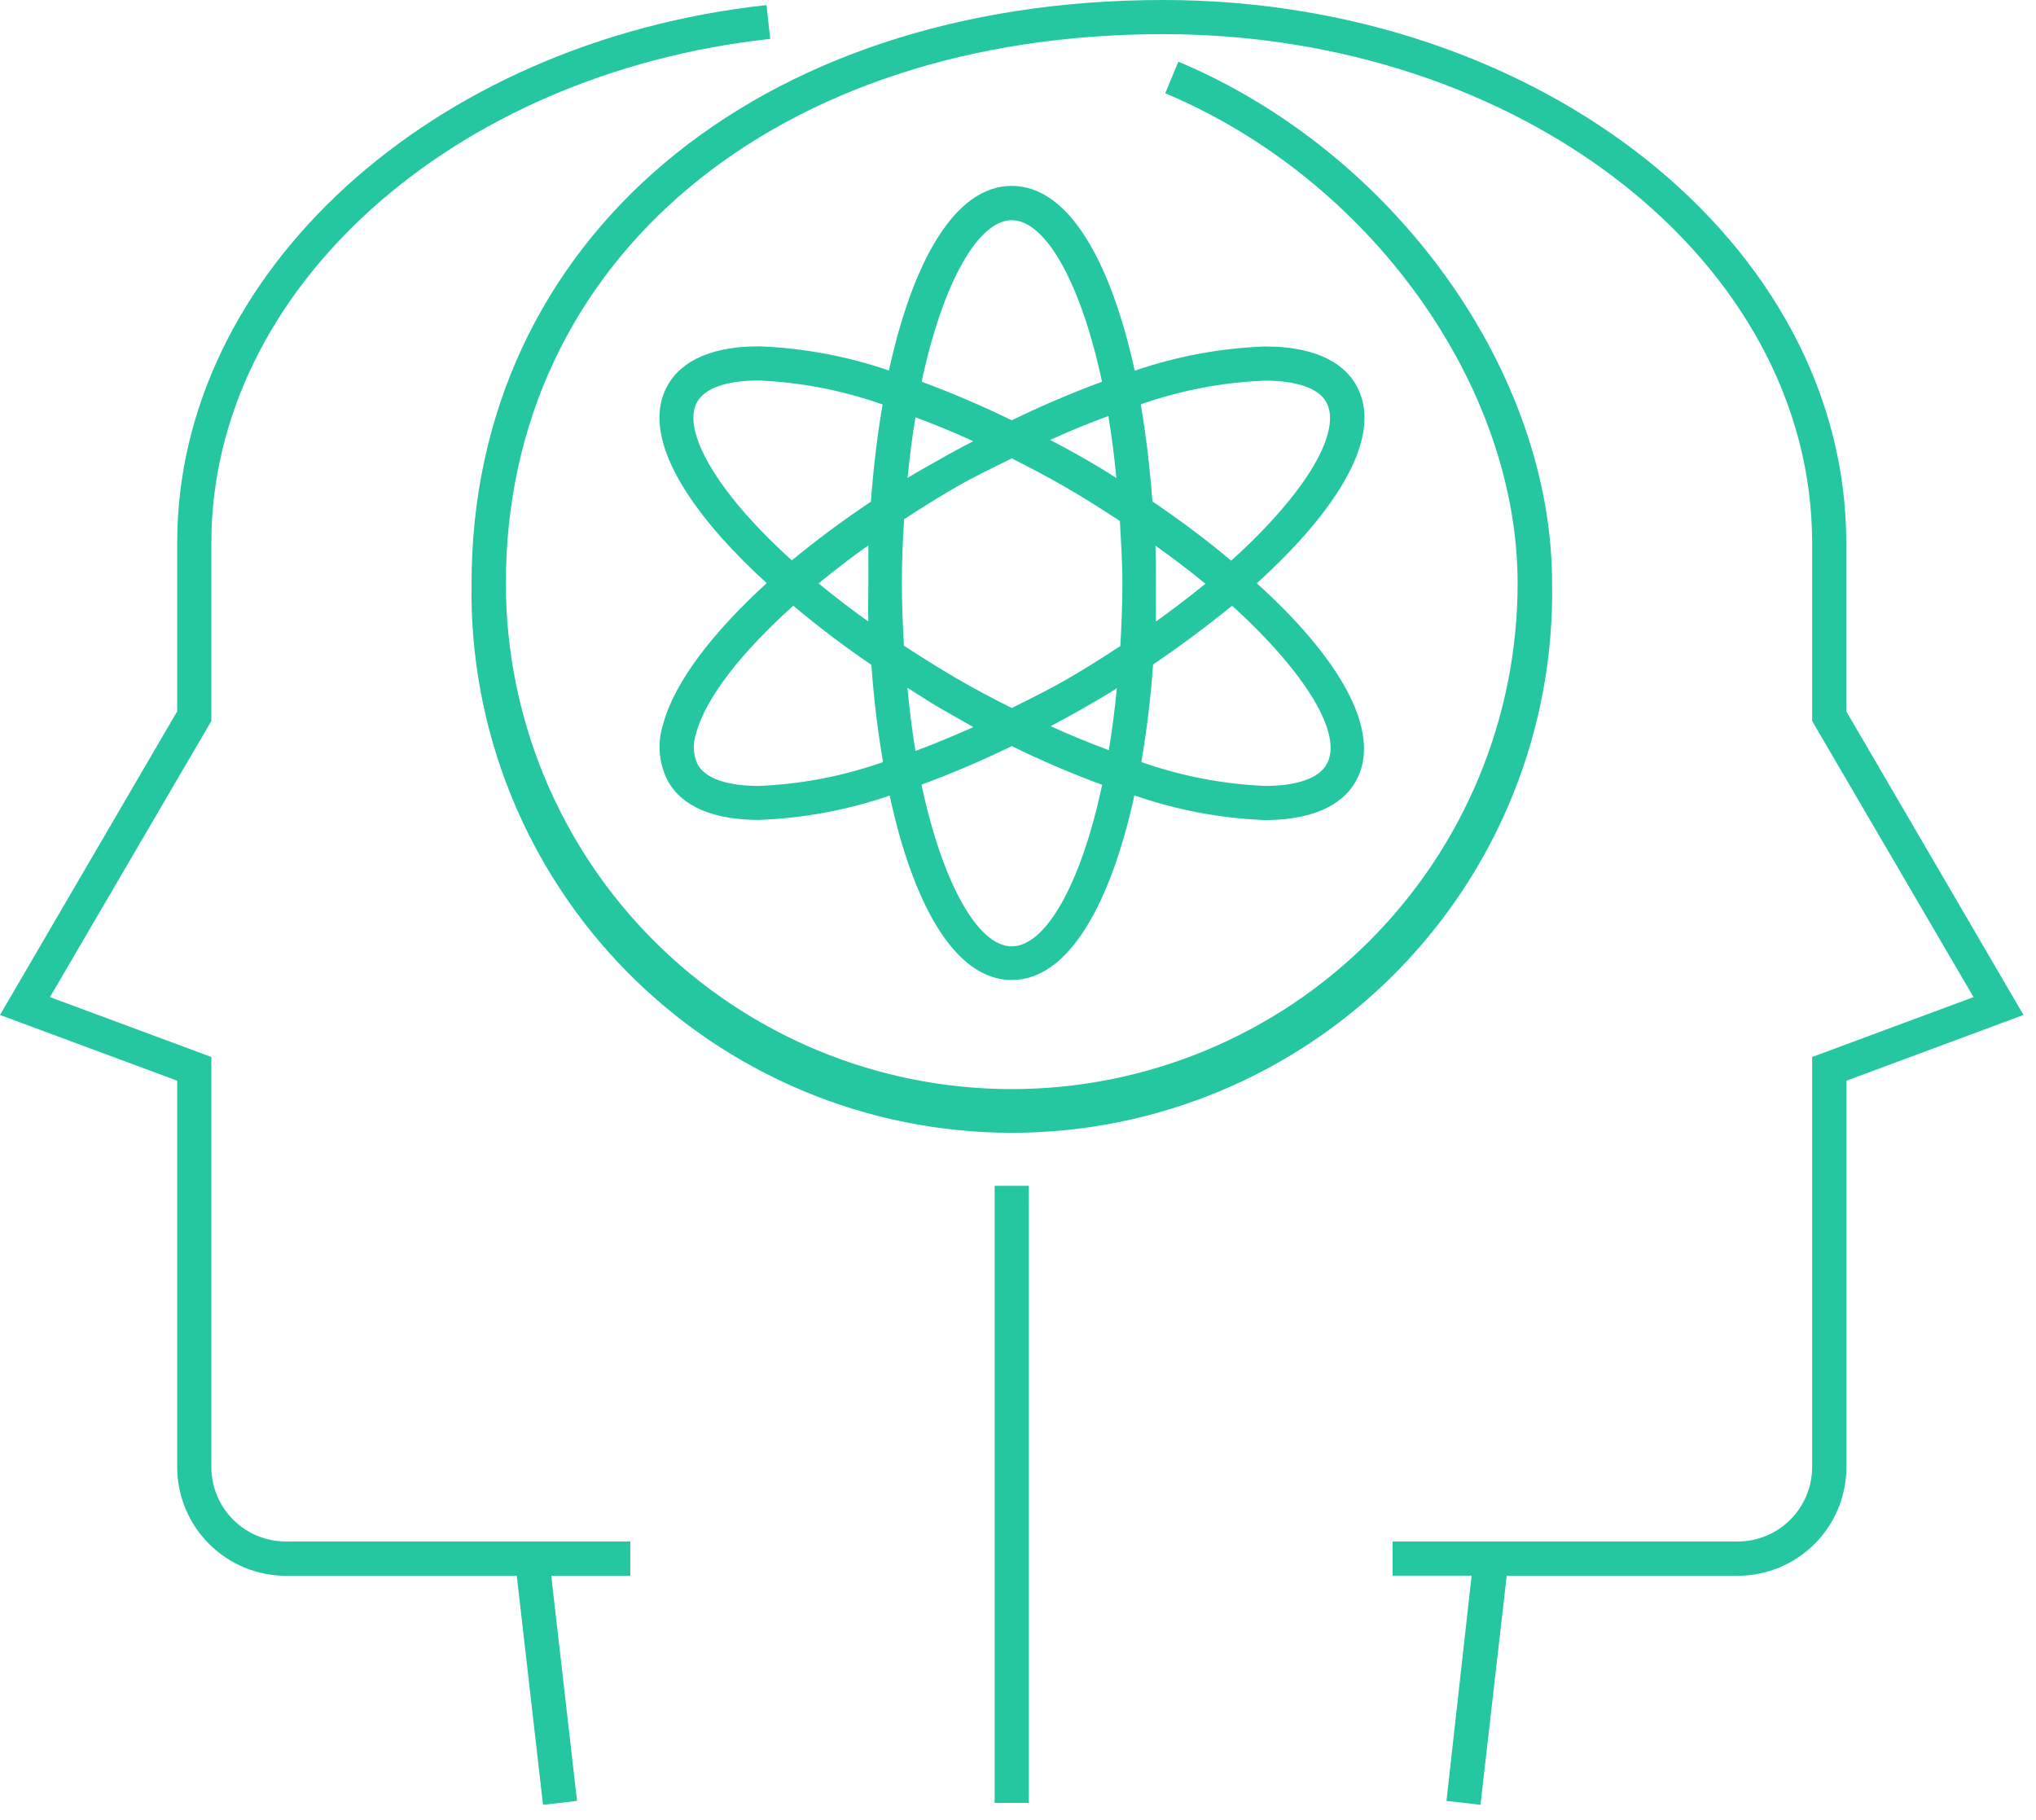 <svg width="113" height="101" viewBox="0 0 113 101" fill="none" xmlns="http://www.w3.org/2000/svg">
<path d="M102.47 30.138C102.47 13.521 85.457 0 64.549 0C41.957 0 26.172 13.319 26.172 32.376C26.104 36.356 26.83 40.311 28.306 44.008C29.782 47.706 31.98 51.073 34.771 53.912C37.562 56.751 40.891 59.006 44.562 60.545C48.234 62.085 52.176 62.878 56.157 62.878C60.139 62.878 64.08 62.085 67.752 60.545C71.424 59.006 74.752 56.751 77.543 53.912C80.334 51.073 82.532 47.706 84.008 44.008C85.485 40.311 86.21 36.356 86.142 32.376C86.142 20.636 77.421 8.476 65.4 3.422L64.672 5.177C76.017 9.941 84.229 21.364 84.229 32.376C84.229 39.822 81.271 46.963 76.006 52.229C70.74 57.494 63.599 60.452 56.153 60.452C48.706 60.452 41.565 57.494 36.3 52.229C31.034 46.963 28.076 39.822 28.076 32.376C28.076 14.424 43.071 1.895 64.549 1.895C84.422 1.895 100.575 14.565 100.575 30.138V40.018L109.533 55.346L100.575 58.671V81.439C100.573 82.534 100.136 83.582 99.361 84.356C98.587 85.129 97.537 85.563 96.442 85.563H77.289V87.458H81.676L80.281 99.961L82.167 100.18L83.624 87.467H96.451C98.049 87.464 99.581 86.829 100.711 85.699C101.841 84.569 102.476 83.037 102.479 81.439V59.987L112.306 56.337L102.47 39.482V30.138Z" fill="#25C7A1"/>
<path d="M9.835 81.439C9.838 83.037 10.474 84.569 11.604 85.699C12.733 86.829 14.265 87.464 15.863 87.467H28.682L30.138 100.18L32.025 99.961L30.595 87.467H34.981V85.563H15.863C14.769 85.563 13.719 85.129 12.944 84.356C12.169 83.582 11.733 82.534 11.731 81.439V58.671L2.773 55.346L11.731 40.018V30.138C11.731 16.1 25.067 4.097 42.746 2.158L42.544 0.281C23.891 2.316 9.835 15.196 9.835 30.112V39.482L0 56.337L9.835 59.987V81.439Z" fill="#25C7A1"/>
<path d="M75.253 21.347C74.692 20.382 73.367 19.232 70.217 19.232C67.752 19.322 65.313 19.774 62.979 20.575C61.689 14.696 59.39 10.318 56.153 10.318C52.915 10.318 50.616 14.705 49.336 20.566C47.008 19.766 44.574 19.314 42.115 19.224C38.965 19.224 37.631 20.382 37.078 21.347C35.894 23.391 36.929 26.33 40.053 29.858C40.842 30.737 41.677 31.575 42.553 32.367C39.5 35.157 37.412 37.912 36.806 40.193C36.636 40.717 36.573 41.27 36.621 41.819C36.67 42.367 36.828 42.901 37.087 43.387C37.64 44.361 38.965 45.51 42.123 45.51C44.595 45.419 47.04 44.964 49.379 44.159C50.634 50.011 52.933 54.398 56.153 54.398C59.373 54.398 61.68 50.011 62.961 44.15C65.291 44.96 67.727 45.421 70.191 45.519C73.341 45.519 74.666 44.37 75.227 43.404C76.841 40.605 74.201 36.385 69.752 32.376C74.227 28.322 76.868 24.146 75.253 21.347ZM56.153 12.222C58.004 12.222 59.978 15.635 61.163 21.189C59.458 21.817 57.785 22.532 56.153 23.33C54.523 22.532 52.854 21.818 51.152 21.189C52.336 15.635 54.31 12.222 56.153 12.222ZM62.294 32.402C62.294 33.604 62.242 34.736 62.18 35.859C61.242 36.473 60.276 37.087 59.232 37.693C58.188 38.298 57.17 38.789 56.153 39.298C55.135 38.789 54.117 38.254 53.108 37.666C52.099 37.078 51.125 36.464 50.169 35.841C50.108 34.718 50.055 33.578 50.055 32.332C50.055 31.086 50.108 29.972 50.178 28.822C51.117 28.208 52.09 27.594 53.099 27.015C54.108 26.436 55.135 25.953 56.153 25.444C57.17 25.953 58.197 26.497 59.215 27.085C60.233 27.673 61.215 28.305 62.154 28.919C62.215 30.033 62.294 31.174 62.294 32.376V32.402ZM64.154 30.305C65.137 31.007 66.05 31.7 66.901 32.402C66.058 33.092 65.143 33.791 64.154 34.499C64.154 33.806 64.154 33.104 64.154 32.411C64.154 31.718 64.154 30.981 64.128 30.279L64.154 30.305ZM61.987 38.202C61.87 39.412 61.721 40.559 61.54 41.641C60.487 41.246 59.408 40.807 58.311 40.307C58.934 39.974 59.557 39.64 60.18 39.281C60.803 38.921 61.364 38.605 61.961 38.219L61.987 38.202ZM54.021 40.36C52.924 40.851 51.854 41.29 50.809 41.685C50.625 40.588 50.485 39.43 50.362 38.175C50.967 38.552 51.538 38.938 52.161 39.298C52.784 39.658 53.398 40 54.021 40.36ZM48.195 34.499C47.221 33.806 46.3 33.095 45.431 32.384C46.309 31.674 47.186 30.972 48.195 30.279C48.195 30.989 48.195 31.7 48.195 32.402C48.195 33.104 48.169 33.771 48.195 34.464V34.499ZM50.362 26.602C50.485 25.392 50.625 24.242 50.809 23.163C51.854 23.549 52.924 23.988 54.012 24.488C53.389 24.821 52.766 25.146 52.143 25.506C51.52 25.865 50.95 26.164 50.362 26.532V26.602ZM60.162 25.444C59.539 25.084 58.916 24.751 58.285 24.418C59.382 23.918 60.461 23.479 61.514 23.093C61.695 24.175 61.844 25.321 61.961 26.532C61.37 26.152 60.771 25.789 60.162 25.444ZM41.448 28.603C39.026 25.865 38 23.505 38.702 22.294C39.14 21.54 40.342 21.119 42.097 21.119C44.447 21.218 46.768 21.667 48.984 22.452C48.686 24.207 48.476 25.962 48.335 27.848C46.819 28.859 45.355 29.945 43.948 31.103C43.07 30.316 42.236 29.481 41.448 28.603ZM42.115 43.624C40.36 43.624 39.158 43.211 38.728 42.448C38.467 41.898 38.436 41.267 38.64 40.693C39.166 38.737 41.149 36.21 44.027 33.621C45.415 34.788 46.862 35.883 48.362 36.903C48.493 38.754 48.712 40.57 49.011 42.299C46.791 43.082 44.467 43.529 42.115 43.624ZM56.153 52.529C54.301 52.529 52.327 49.107 51.143 43.553C52.848 42.926 54.52 42.211 56.153 41.413C57.788 42.215 59.463 42.932 61.171 43.562C59.987 49.134 58.013 52.529 56.153 52.529ZM73.613 42.448C73.174 43.203 71.972 43.624 70.217 43.624C67.874 43.525 65.559 43.078 63.347 42.299C63.646 40.544 63.865 38.745 63.997 36.885C65.532 35.841 67.006 34.745 68.383 33.621C72.569 37.429 74.578 40.851 73.613 42.448ZM63.962 27.848C63.821 25.997 63.611 24.172 63.312 22.444C65.527 21.665 67.845 21.222 70.191 21.128C71.946 21.128 73.156 21.54 73.595 22.294C74.516 23.9 72.551 27.313 68.331 31.121C67.006 29.998 65.532 28.901 63.997 27.857L63.962 27.848Z" fill="#25C7A1"/>
<path d="M57.1 65.822H55.205V100.075H57.1V65.822Z" fill="#25C7A1"/>
</svg>
